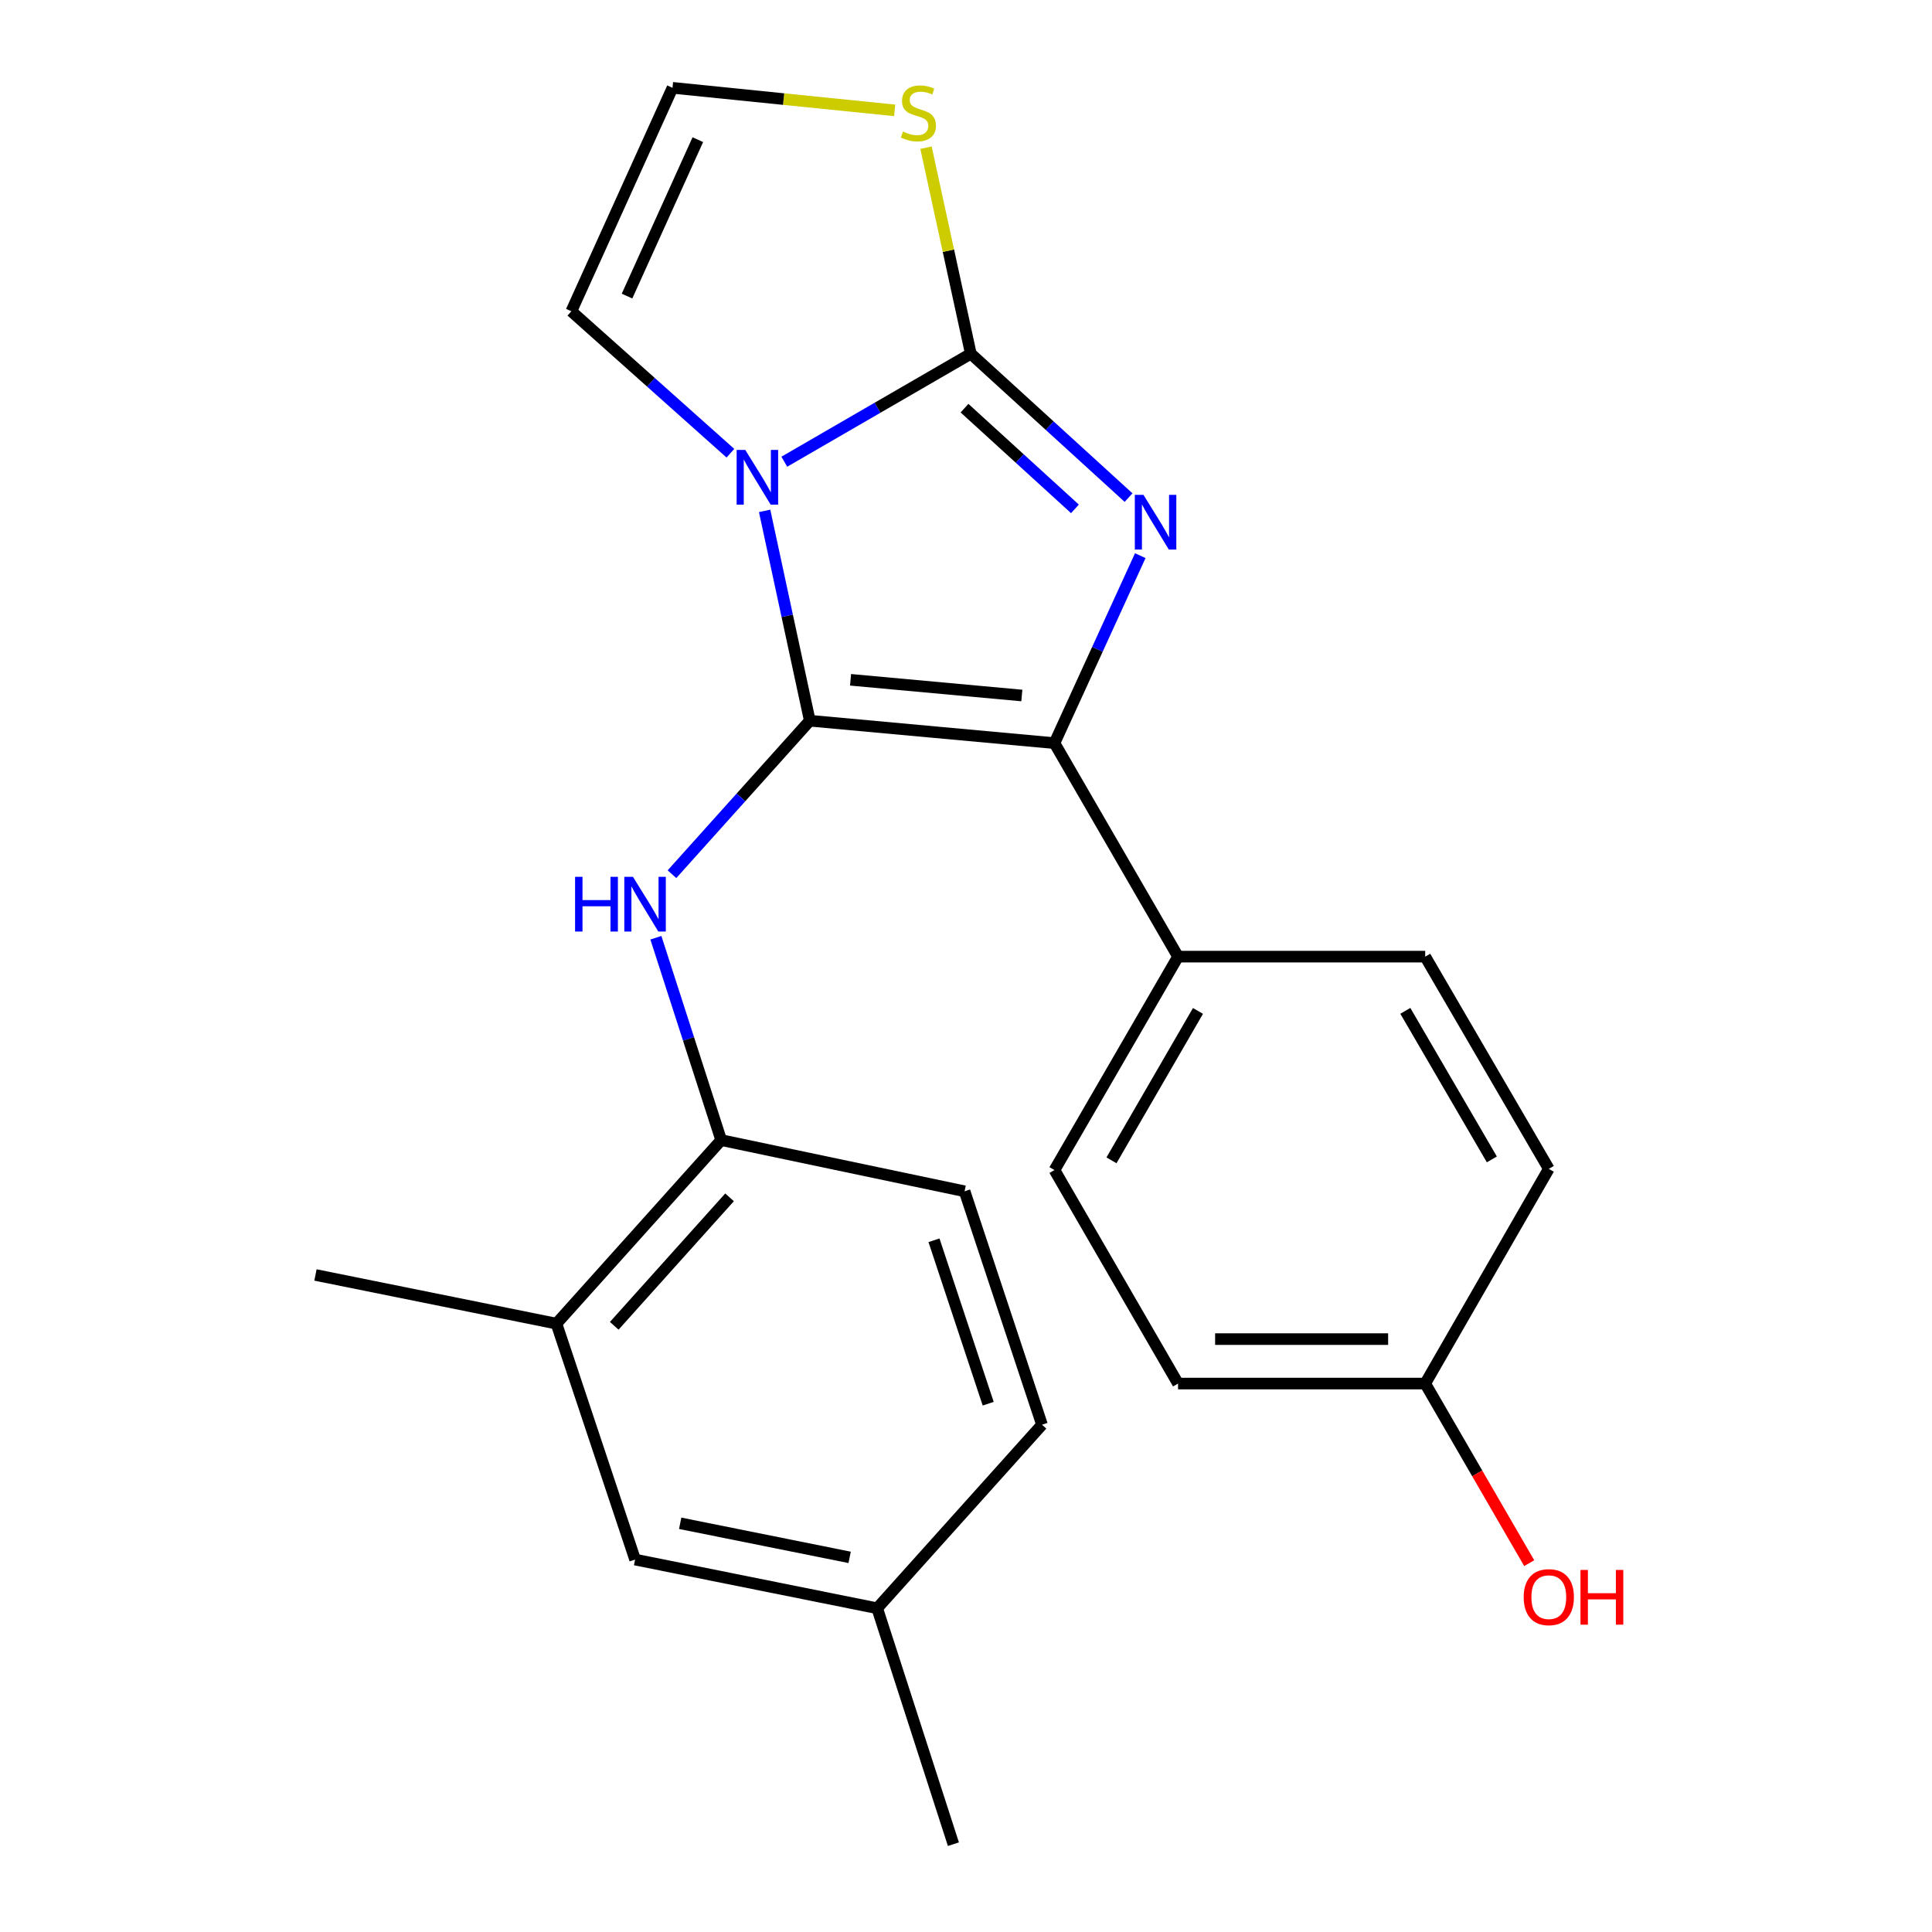 <?xml version='1.0' encoding='iso-8859-1'?>
<svg version='1.1' baseProfile='full'
              xmlns='http://www.w3.org/2000/svg'
                      xmlns:rdkit='http://www.rdkit.org/xml'
                      xmlns:xlink='http://www.w3.org/1999/xlink'
                  xml:space='preserve'
width='1000px' height='1000px' viewBox='0 0 1000 1000'>
<!-- END OF HEADER -->
<rect style='opacity:1.0;fill:#FFFFFF;stroke:none' width='1000' height='1000' x='0' y='0'> </rect>
<path class='bond-0' d='M 419.152,373.039 L 407.459,318.736' style='fill:none;fill-rule:evenodd;stroke:#000000;stroke-width:6px;stroke-linecap:butt;stroke-linejoin:miter;stroke-opacity:1' />
<path class='bond-0' d='M 407.459,318.736 L 395.767,264.432' style='fill:none;fill-rule:evenodd;stroke:#0000FF;stroke-width:6px;stroke-linecap:butt;stroke-linejoin:miter;stroke-opacity:1' />
<path class='bond-3' d='M 419.152,373.039 L 545.793,384.647' style='fill:none;fill-rule:evenodd;stroke:#000000;stroke-width:6px;stroke-linecap:butt;stroke-linejoin:miter;stroke-opacity:1' />
<path class='bond-3' d='M 440.249,351.865 L 528.898,359.99' style='fill:none;fill-rule:evenodd;stroke:#000000;stroke-width:6px;stroke-linecap:butt;stroke-linejoin:miter;stroke-opacity:1' />
<path class='bond-4' d='M 419.152,373.039 L 383.482,412.763' style='fill:none;fill-rule:evenodd;stroke:#000000;stroke-width:6px;stroke-linecap:butt;stroke-linejoin:miter;stroke-opacity:1' />
<path class='bond-4' d='M 383.482,412.763 L 347.812,452.487' style='fill:none;fill-rule:evenodd;stroke:#0000FF;stroke-width:6px;stroke-linecap:butt;stroke-linejoin:miter;stroke-opacity:1' />
<path class='bond-1' d='M 405.955,238.984 L 454.224,211.037' style='fill:none;fill-rule:evenodd;stroke:#0000FF;stroke-width:6px;stroke-linecap:butt;stroke-linejoin:miter;stroke-opacity:1' />
<path class='bond-1' d='M 454.224,211.037 L 502.493,183.09' style='fill:none;fill-rule:evenodd;stroke:#000000;stroke-width:6px;stroke-linecap:butt;stroke-linejoin:miter;stroke-opacity:1' />
<path class='bond-7' d='M 378.057,234.585 L 336.895,197.85' style='fill:none;fill-rule:evenodd;stroke:#0000FF;stroke-width:6px;stroke-linecap:butt;stroke-linejoin:miter;stroke-opacity:1' />
<path class='bond-7' d='M 336.895,197.85 L 295.733,161.114' style='fill:none;fill-rule:evenodd;stroke:#000000;stroke-width:6px;stroke-linecap:butt;stroke-linejoin:miter;stroke-opacity:1' />
<path class='bond-5' d='M 502.493,183.09 L 490.894,129.764' style='fill:none;fill-rule:evenodd;stroke:#000000;stroke-width:6px;stroke-linecap:butt;stroke-linejoin:miter;stroke-opacity:1' />
<path class='bond-5' d='M 490.894,129.764 L 479.295,76.438' style='fill:none;fill-rule:evenodd;stroke:#CCCC00;stroke-width:6px;stroke-linecap:butt;stroke-linejoin:miter;stroke-opacity:1' />
<path class='bond-23' d='M 502.493,183.09 L 543.318,220.324' style='fill:none;fill-rule:evenodd;stroke:#000000;stroke-width:6px;stroke-linecap:butt;stroke-linejoin:miter;stroke-opacity:1' />
<path class='bond-23' d='M 543.318,220.324 L 584.144,257.558' style='fill:none;fill-rule:evenodd;stroke:#0000FF;stroke-width:6px;stroke-linecap:butt;stroke-linejoin:miter;stroke-opacity:1' />
<path class='bond-23' d='M 499.234,211.263 L 527.812,237.327' style='fill:none;fill-rule:evenodd;stroke:#000000;stroke-width:6px;stroke-linecap:butt;stroke-linejoin:miter;stroke-opacity:1' />
<path class='bond-23' d='M 527.812,237.327 L 556.389,263.391' style='fill:none;fill-rule:evenodd;stroke:#0000FF;stroke-width:6px;stroke-linecap:butt;stroke-linejoin:miter;stroke-opacity:1' />
<path class='bond-2' d='M 590.201,287.608 L 567.997,336.128' style='fill:none;fill-rule:evenodd;stroke:#0000FF;stroke-width:6px;stroke-linecap:butt;stroke-linejoin:miter;stroke-opacity:1' />
<path class='bond-2' d='M 567.997,336.128 L 545.793,384.647' style='fill:none;fill-rule:evenodd;stroke:#000000;stroke-width:6px;stroke-linecap:butt;stroke-linejoin:miter;stroke-opacity:1' />
<path class='bond-8' d='M 545.793,384.647 L 609.753,495.155' style='fill:none;fill-rule:evenodd;stroke:#000000;stroke-width:6px;stroke-linecap:butt;stroke-linejoin:miter;stroke-opacity:1' />
<path class='bond-6' d='M 339.485,485.369 L 356.383,537.743' style='fill:none;fill-rule:evenodd;stroke:#0000FF;stroke-width:6px;stroke-linecap:butt;stroke-linejoin:miter;stroke-opacity:1' />
<path class='bond-6' d='M 356.383,537.743 L 373.282,590.116' style='fill:none;fill-rule:evenodd;stroke:#000000;stroke-width:6px;stroke-linecap:butt;stroke-linejoin:miter;stroke-opacity:1' />
<path class='bond-24' d='M 463.086,57.121 L 405.585,51.288' style='fill:none;fill-rule:evenodd;stroke:#CCCC00;stroke-width:6px;stroke-linecap:butt;stroke-linejoin:miter;stroke-opacity:1' />
<path class='bond-24' d='M 405.585,51.288 L 348.084,45.455' style='fill:none;fill-rule:evenodd;stroke:#000000;stroke-width:6px;stroke-linecap:butt;stroke-linejoin:miter;stroke-opacity:1' />
<path class='bond-10' d='M 373.282,590.116 L 288.011,685.117' style='fill:none;fill-rule:evenodd;stroke:#000000;stroke-width:6px;stroke-linecap:butt;stroke-linejoin:miter;stroke-opacity:1' />
<path class='bond-10' d='M 377.616,619.738 L 317.927,686.238' style='fill:none;fill-rule:evenodd;stroke:#000000;stroke-width:6px;stroke-linecap:butt;stroke-linejoin:miter;stroke-opacity:1' />
<path class='bond-12' d='M 373.282,590.116 L 499.259,616.606' style='fill:none;fill-rule:evenodd;stroke:#000000;stroke-width:6px;stroke-linecap:butt;stroke-linejoin:miter;stroke-opacity:1' />
<path class='bond-9' d='M 295.733,161.114 L 348.084,45.455' style='fill:none;fill-rule:evenodd;stroke:#000000;stroke-width:6px;stroke-linecap:butt;stroke-linejoin:miter;stroke-opacity:1' />
<path class='bond-9' d='M 324.549,153.254 L 361.196,72.293' style='fill:none;fill-rule:evenodd;stroke:#000000;stroke-width:6px;stroke-linecap:butt;stroke-linejoin:miter;stroke-opacity:1' />
<path class='bond-13' d='M 609.753,495.155 L 545.793,605.624' style='fill:none;fill-rule:evenodd;stroke:#000000;stroke-width:6px;stroke-linecap:butt;stroke-linejoin:miter;stroke-opacity:1' />
<path class='bond-13' d='M 620.074,523.255 L 575.302,600.584' style='fill:none;fill-rule:evenodd;stroke:#000000;stroke-width:6px;stroke-linecap:butt;stroke-linejoin:miter;stroke-opacity:1' />
<path class='bond-14' d='M 609.753,495.155 L 737.686,495.155' style='fill:none;fill-rule:evenodd;stroke:#000000;stroke-width:6px;stroke-linecap:butt;stroke-linejoin:miter;stroke-opacity:1' />
<path class='bond-11' d='M 288.011,685.117 L 328.729,807.232' style='fill:none;fill-rule:evenodd;stroke:#000000;stroke-width:6px;stroke-linecap:butt;stroke-linejoin:miter;stroke-opacity:1' />
<path class='bond-21' d='M 288.011,685.117 L 163.287,659.919' style='fill:none;fill-rule:evenodd;stroke:#000000;stroke-width:6px;stroke-linecap:butt;stroke-linejoin:miter;stroke-opacity:1' />
<path class='bond-26' d='M 328.729,807.232 L 454.028,832.43' style='fill:none;fill-rule:evenodd;stroke:#000000;stroke-width:6px;stroke-linecap:butt;stroke-linejoin:miter;stroke-opacity:1' />
<path class='bond-26' d='M 352.061,788.452 L 439.77,806.09' style='fill:none;fill-rule:evenodd;stroke:#000000;stroke-width:6px;stroke-linecap:butt;stroke-linejoin:miter;stroke-opacity:1' />
<path class='bond-17' d='M 499.259,616.606 L 539.337,737.43' style='fill:none;fill-rule:evenodd;stroke:#000000;stroke-width:6px;stroke-linecap:butt;stroke-linejoin:miter;stroke-opacity:1' />
<path class='bond-17' d='M 483.429,641.974 L 511.484,726.551' style='fill:none;fill-rule:evenodd;stroke:#000000;stroke-width:6px;stroke-linecap:butt;stroke-linejoin:miter;stroke-opacity:1' />
<path class='bond-19' d='M 545.793,605.624 L 609.753,716.131' style='fill:none;fill-rule:evenodd;stroke:#000000;stroke-width:6px;stroke-linecap:butt;stroke-linejoin:miter;stroke-opacity:1' />
<path class='bond-18' d='M 737.686,495.155 L 801.658,604.997' style='fill:none;fill-rule:evenodd;stroke:#000000;stroke-width:6px;stroke-linecap:butt;stroke-linejoin:miter;stroke-opacity:1' />
<path class='bond-18' d='M 727.396,523.212 L 772.177,600.102' style='fill:none;fill-rule:evenodd;stroke:#000000;stroke-width:6px;stroke-linecap:butt;stroke-linejoin:miter;stroke-opacity:1' />
<path class='bond-15' d='M 454.028,832.43 L 539.337,737.43' style='fill:none;fill-rule:evenodd;stroke:#000000;stroke-width:6px;stroke-linecap:butt;stroke-linejoin:miter;stroke-opacity:1' />
<path class='bond-22' d='M 454.028,832.43 L 493.48,954.545' style='fill:none;fill-rule:evenodd;stroke:#000000;stroke-width:6px;stroke-linecap:butt;stroke-linejoin:miter;stroke-opacity:1' />
<path class='bond-16' d='M 737.686,716.131 L 801.658,604.997' style='fill:none;fill-rule:evenodd;stroke:#000000;stroke-width:6px;stroke-linecap:butt;stroke-linejoin:miter;stroke-opacity:1' />
<path class='bond-20' d='M 737.686,716.131 L 764.601,762.61' style='fill:none;fill-rule:evenodd;stroke:#000000;stroke-width:6px;stroke-linecap:butt;stroke-linejoin:miter;stroke-opacity:1' />
<path class='bond-20' d='M 764.601,762.61 L 791.517,809.089' style='fill:none;fill-rule:evenodd;stroke:#FF0000;stroke-width:6px;stroke-linecap:butt;stroke-linejoin:miter;stroke-opacity:1' />
<path class='bond-25' d='M 737.686,716.131 L 609.753,716.131' style='fill:none;fill-rule:evenodd;stroke:#000000;stroke-width:6px;stroke-linecap:butt;stroke-linejoin:miter;stroke-opacity:1' />
<path class='bond-25' d='M 718.496,693.119 L 628.943,693.119' style='fill:none;fill-rule:evenodd;stroke:#000000;stroke-width:6px;stroke-linecap:butt;stroke-linejoin:miter;stroke-opacity:1' />
<path  class='atom-1' d='M 385.764 232.89
L 395.044 247.89
Q 395.964 249.37, 397.444 252.05
Q 398.924 254.73, 399.004 254.89
L 399.004 232.89
L 402.764 232.89
L 402.764 261.21
L 398.884 261.21
L 388.924 244.81
Q 387.764 242.89, 386.524 240.69
Q 385.324 238.49, 384.964 237.81
L 384.964 261.21
L 381.284 261.21
L 381.284 232.89
L 385.764 232.89
' fill='#0000FF'/>
<path  class='atom-3' d='M 591.859 256.145
L 601.139 271.145
Q 602.059 272.625, 603.539 275.305
Q 605.019 277.985, 605.099 278.145
L 605.099 256.145
L 608.859 256.145
L 608.859 284.465
L 604.979 284.465
L 595.019 268.065
Q 593.859 266.145, 592.619 263.945
Q 591.419 261.745, 591.059 261.065
L 591.059 284.465
L 587.379 284.465
L 587.379 256.145
L 591.859 256.145
' fill='#0000FF'/>
<path  class='atom-5' d='M 297.661 453.841
L 301.501 453.841
L 301.501 465.881
L 315.981 465.881
L 315.981 453.841
L 319.821 453.841
L 319.821 482.161
L 315.981 482.161
L 315.981 469.081
L 301.501 469.081
L 301.501 482.161
L 297.661 482.161
L 297.661 453.841
' fill='#0000FF'/>
<path  class='atom-5' d='M 327.621 453.841
L 336.901 468.841
Q 337.821 470.321, 339.301 473.001
Q 340.781 475.681, 340.861 475.841
L 340.861 453.841
L 344.621 453.841
L 344.621 482.161
L 340.741 482.161
L 330.781 465.761
Q 329.621 463.841, 328.381 461.641
Q 327.181 459.441, 326.821 458.761
L 326.821 482.161
L 323.141 482.161
L 323.141 453.841
L 327.621 453.841
' fill='#0000FF'/>
<path  class='atom-6' d='M 467.365 68.087
Q 467.685 68.207, 469.005 68.767
Q 470.325 69.327, 471.765 69.687
Q 473.245 70.007, 474.685 70.007
Q 477.365 70.007, 478.925 68.727
Q 480.485 67.407, 480.485 65.127
Q 480.485 63.567, 479.685 62.607
Q 478.925 61.647, 477.725 61.127
Q 476.525 60.607, 474.525 60.007
Q 472.005 59.247, 470.485 58.527
Q 469.005 57.807, 467.925 56.287
Q 466.885 54.767, 466.885 52.207
Q 466.885 48.647, 469.285 46.447
Q 471.725 44.247, 476.525 44.247
Q 479.805 44.247, 483.525 45.807
L 482.605 48.887
Q 479.205 47.487, 476.645 47.487
Q 473.885 47.487, 472.365 48.647
Q 470.845 49.767, 470.885 51.727
Q 470.885 53.247, 471.645 54.167
Q 472.445 55.087, 473.565 55.607
Q 474.725 56.127, 476.645 56.727
Q 479.205 57.527, 480.725 58.327
Q 482.245 59.127, 483.325 60.767
Q 484.445 62.367, 484.445 65.127
Q 484.445 69.047, 481.805 71.167
Q 479.205 73.247, 474.845 73.247
Q 472.325 73.247, 470.405 72.687
Q 468.525 72.167, 466.285 71.247
L 467.365 68.087
' fill='#CCCC00'/>
<path  class='atom-21' d='M 788.658 826.68
Q 788.658 819.88, 792.018 816.08
Q 795.378 812.28, 801.658 812.28
Q 807.938 812.28, 811.298 816.08
Q 814.658 819.88, 814.658 826.68
Q 814.658 833.56, 811.258 837.48
Q 807.858 841.36, 801.658 841.36
Q 795.418 841.36, 792.018 837.48
Q 788.658 833.6, 788.658 826.68
M 801.658 838.16
Q 805.978 838.16, 808.298 835.28
Q 810.658 832.36, 810.658 826.68
Q 810.658 821.12, 808.298 818.32
Q 805.978 815.48, 801.658 815.48
Q 797.338 815.48, 794.978 818.28
Q 792.658 821.08, 792.658 826.68
Q 792.658 832.4, 794.978 835.28
Q 797.338 838.16, 801.658 838.16
' fill='#FF0000'/>
<path  class='atom-21' d='M 818.058 812.6
L 821.898 812.6
L 821.898 824.64
L 836.378 824.64
L 836.378 812.6
L 840.218 812.6
L 840.218 840.92
L 836.378 840.92
L 836.378 827.84
L 821.898 827.84
L 821.898 840.92
L 818.058 840.92
L 818.058 812.6
' fill='#FF0000'/>
</svg>
